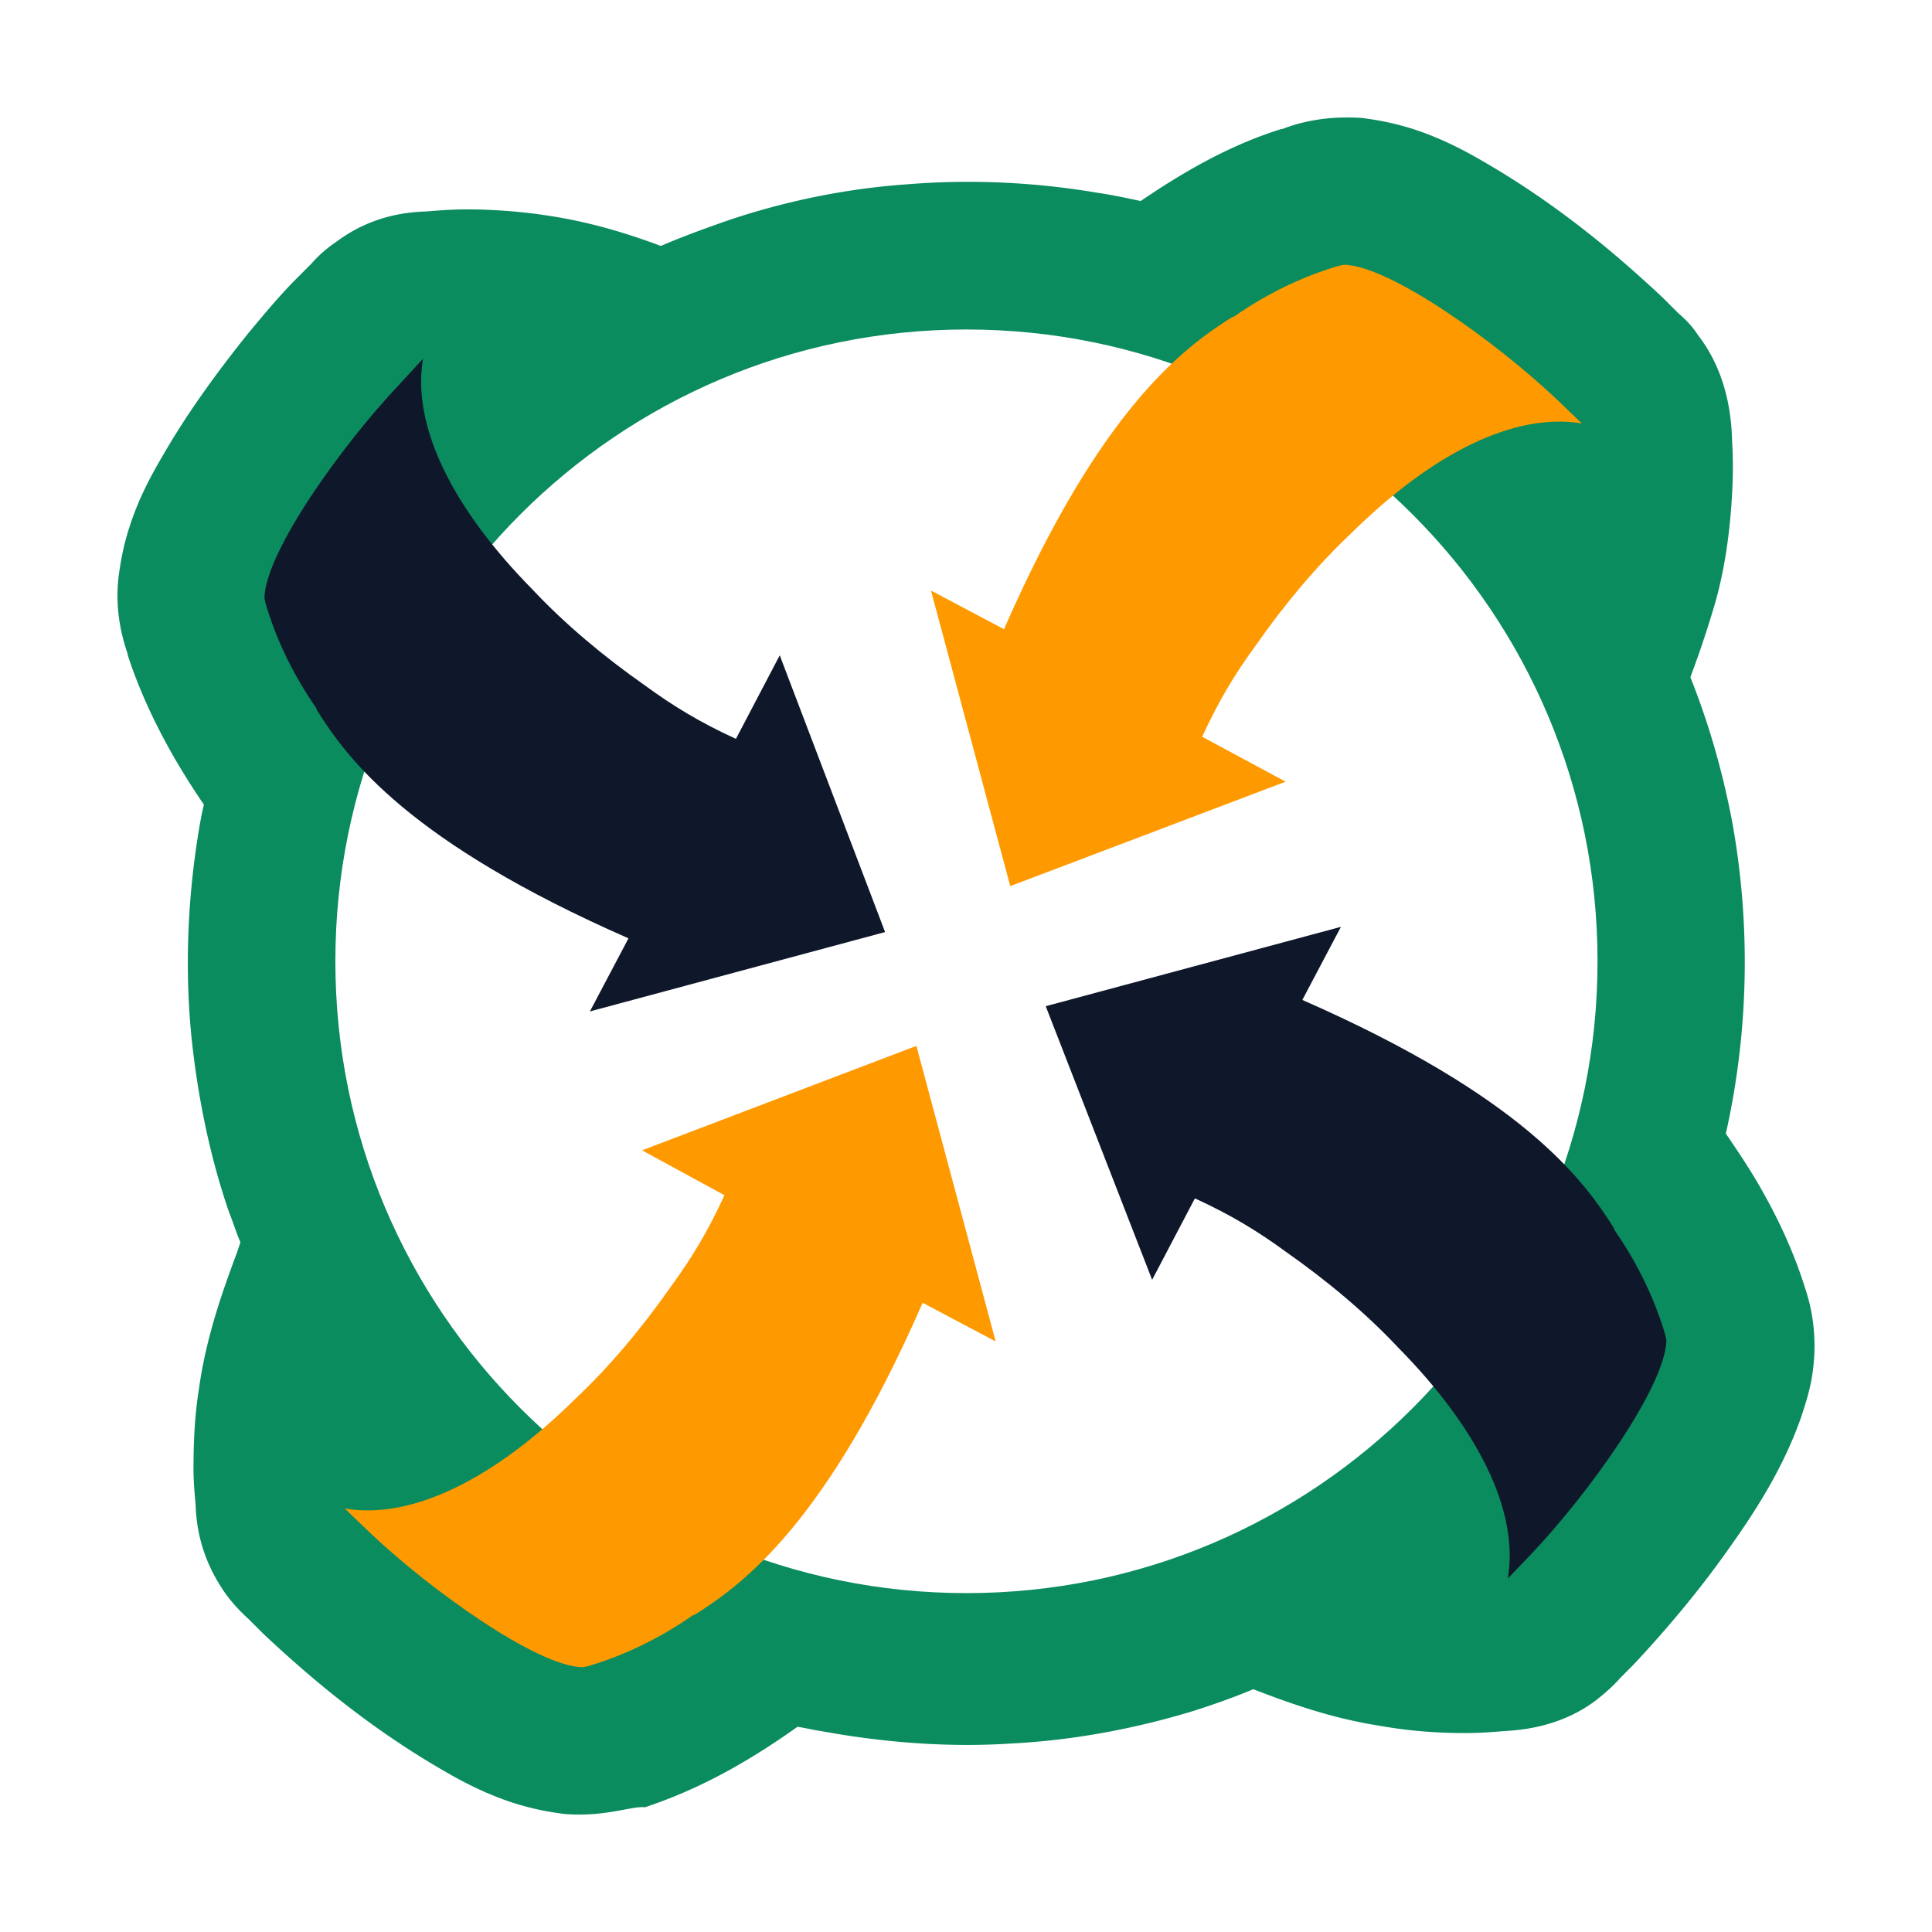 <svg xmlns="http://www.w3.org/2000/svg" width="592" height="592" fill="none"><g filter="url(#a)"><path fill="#0A8C5E" d="M177.875 556c-1.918 0-4.155 0-6.073-.32-4.794-.64-9.269-1.6-14.383-3.2-8.95-2.88-16.621-7.04-22.055-10.24-12.146-7.04-24.612-15.68-37.716-26.56a378.968 378.968 0 0 1-16.94-15.04l-4.476-4.48c-3.196-2.88-6.073-6.08-8.31-9.6-4.155-6.4-7.671-14.72-7.99-25.6-.32-3.52-.64-7.04-.64-10.88 0-7.68.32-16 1.598-24 2.237-16.64 7.671-31.36 11.826-42.56l.96-2.88c-1.28-2.88-2.238-6.08-3.517-9.28-5.753-16.64-9.589-35.2-11.506-53.76-1.918-19.52-1.279-39.36 1.598-58.88.639-4.16 1.278-8.32 2.237-12.16-7.671-11.2-17.26-27.2-23.333-45.76v-.32c-1.278-3.84-4.475-13.44-2.557-25.6.64-4.48 1.598-8.96 3.196-13.76 2.877-8.96 7.032-16.32 10.229-21.76 7.031-12.16 15.661-24.32 26.21-37.44 4.794-5.76 9.588-11.52 14.702-16.64l4.475-4.48a38.593 38.593 0 0 1 7.671-6.72c6.393-4.8 15.343-8.96 27.489-9.28 3.835-.32 7.99-.64 12.146-.64h.319c7.991 0 16.621.64 24.931 1.92 12.786 1.92 24.292 5.44 34.521 9.28 6.712-2.88 13.744-5.44 21.095-8 17.26-5.76 35.799-9.6 54.337-10.88 19.498-1.6 39.315-.64 58.173 2.56 4.475.64 8.95 1.6 13.425 2.56 15.023-10.24 28.767-17.6 43.15-22.08h.32c3.196-1.28 10.228-3.52 19.497-3.52 1.918 0 4.155 0 6.073.32 4.795.64 9.269 1.6 14.384 3.2 8.949 2.88 16.62 7.04 22.054 10.24 12.146 7.04 24.612 15.68 37.717 26.56a379.29 379.29 0 0 1 16.94 15.04l4.475 4.48c2.237 1.92 4.475 4.16 6.073 6.72 5.753 7.36 10.228 17.92 10.548 32.64.319 5.12.319 10.56 0 16-.64 11.84-2.238 23.04-5.114 33.28a324.324 324.324 0 0 1-7.672 23.04c5.754 14.4 9.909 29.12 12.786 44.16 5.753 31.68 5.114 64.32-1.918 95.68 4.155 6.08 7.991 11.84 11.187 17.6 5.434 9.6 9.909 19.52 13.105 29.76 1.278 3.84 4.155 13.44 2.237 26.24-.639 4.48-1.918 8.64-3.516 13.44-5.753 16.32-14.703 29.76-22.693 40.96-8.631 12.16-18.539 24-28.767 34.88l-3.836 3.84c-2.237 2.56-4.794 4.8-7.671 7.04-6.393 4.8-15.342 8.64-27.488 9.28-3.836.32-7.991.64-12.146.64h-.32c-8.63 0-17.26-.64-26.21-2.24-14.383-2.24-27.168-6.72-38.675-11.2-6.073 2.56-12.466 4.8-18.539 6.72-17.899 5.44-36.757 8.96-55.615 9.92-19.498 1.28-39.315-.32-58.493-3.84-2.237-.32-4.794-.96-7.032-1.28-16.621 11.84-31.324 19.52-46.666 24.64h-.32c-3.196-.32-10.228 2.24-19.497 2.24Zm-63.287-90.88 33.881 11.84c2.877-8.32 3.196-17.28 1.278-25.6 0 .64 0 1.6.32 2.24 0 .96.32 2.24.32 3.52-.32-6.4-2.557-14.72-8.311-22.4a43.563 43.563 0 0 0-7.671-7.68l1.598 1.28 2.877 2.88c-2.557-2.56-5.434-5.12-8.63-7.36l-15.662 41.28Zm316.754-15.04c-2.557 2.56-5.114 5.12-7.351 8.64l38.036 14.72v-35.52c-3.516 0-7.032.32-10.228 1.28h1.918c.958 0 2.237-.32 3.516-.32-5.754.32-13.425 2.24-20.457 6.72-3.835 2.56-7.032 5.44-9.908 9.28l1.278-1.6 3.196-3.2Zm-280.955-8.32c1.598 1.28 3.196 2.56 4.794 4.16 8.311 7.04 15.982 12.48 23.014 16.64 4.474-2.24 9.589-5.44 15.022-9.6 1.598-.96 2.877-2.24 4.475-3.52.959-.64 1.598-1.6 2.557-2.24l1.279-1.28 19.817-20.16 26.849 9.28c.959.32 1.918.64 2.557.96 5.753 1.92 11.507 3.2 17.26 4.48 11.826 2.24 24.292 3.2 36.438 2.24 11.507-.64 23.333-2.88 34.2-6.08 5.434-1.6 10.868-3.52 15.982-6.08 2.557-.96 5.114-2.24 7.351-3.52 6.393-3.2 13.745-5.12 21.096-5.12 11.507 0 20.137 4.16 24.292 6.4 1.279.64 2.557 1.28 4.155 1.6 7.991 3.2 17.26 7.04 25.571 8.32 1.278.32 2.876.32 4.155.64 4.794-5.44 9.269-11.2 13.424-16.96 2.558-3.52 5.115-7.04 7.352-10.56-.32-.64-.639-1.28-1.279-2.24-2.237-3.84-4.794-7.68-7.99-12.48-.959-1.6-2.238-2.88-3.516-4.48-.64-.64-.959-1.28-1.598-1.92-13.105-12.8-17.58-31.04-11.507-48.32.319-.96.639-1.92.959-2.56 7.351-23.04 8.63-47.68 4.475-71.36-2.238-11.2-5.434-22.4-10.229-32.96-.319-.96-.958-1.92-1.278-2.88-10.548-19.52-6.073-36.16-2.238-44.16 1.599-3.2 2.877-6.72 4.156-9.92 2.557-6.08 4.475-12.48 6.392-18.24.64-2.88 1.279-5.76 1.598-9.28-1.598-1.28-3.196-2.56-4.794-4.16-8.63-7.04-15.982-12.48-23.013-16.64-4.475 2.56-9.589 5.76-15.343 9.6l-4.794 3.84c-.32.32-.959.64-1.279 1.28-8.63 8.32-20.137 12.8-31.963 12.8-5.753 0-11.187-.96-16.621-3.2-1.278-.32-2.557-.96-3.835-1.28-5.754-1.6-11.507-3.2-17.58-4.16-11.826-1.92-24.292-2.56-36.438-1.6-11.507.96-23.013 3.2-33.881 6.72-5.434 1.6-10.548 3.84-15.662 6.08-2.557.96-4.794 2.24-7.351 3.52l-1.279.64c-6.712 3.84-14.703 5.76-22.374 5.76-7.032 0-14.064-1.6-20.776-4.8-1.598-.64-2.877-1.28-4.475-1.92-7.671-3.2-16.94-6.72-24.931-7.68-1.278-.32-2.557-.32-3.516-.64-1.278 1.6-2.557 3.2-3.835 4.48-7.032 8.64-12.466 16-16.621 23.36 2.237 4.48 5.433 9.28 9.269 15.04.959 1.6 2.237 3.2 3.516 4.48.639.96 1.598 1.6 2.237 2.56l18.539 19.52-7.991 25.6c-.639 1.6-.959 3.2-1.598 4.8-1.598 5.76-2.877 11.84-3.836 17.92-1.917 12.16-2.237 24.32-.958 36.8.958 11.52 3.515 23.04 7.351 33.92 1.918 5.44 4.155 10.56 6.393 15.68l.959 1.92c6.712 13.76 6.712 29.12-.32 42.88-.639 1.28-1.279 2.56-1.598 3.84-1.279 3.2-2.877 6.4-4.155 9.6-2.557 7.04-5.754 15.36-6.713 22.72 0 .32-.319 1.28-.319 1.92Zm300.773-281.6a74.181 74.181 0 0 0 8.949 7.68l15.662-41.28-33.881-11.84c-2.876 8.32-3.196 17.28-1.278 25.6v-5.44c0 4.8 1.598 12.8 6.712 20.48 2.557 3.52 5.434 6.72 8.95 9.6l-1.599-1.28-3.515-3.52Zm-321.549-40v35.52c3.516 0 7.032-.32 10.228-1.28h-1.918c-.959 0-2.237.32-3.516.32 5.754-.32 13.425-2.24 20.457-6.72 3.835-2.56 7.031-5.44 9.908-9.28l-1.278 1.6-2.877 3.2c2.557-2.56 5.114-5.44 7.351-8.64l-38.355-14.72Z"/><path fill="#0A8C5E" d="m215.911 318.88 2.238 90.56-22.375-18.24c-24.931 40.64-32.922 80-21.095 109.12l4.155 10.24-10.228-4.48c-23.333-10.24-44.429-24.64-62.009-43.2l-.958-.96-.32-1.6c-1.279-11.2-.639-23.36 2.237-35.84v-.32c4.156-15.68 10.229-31.36 17.9-47.04 4.794-9.92 10.547-19.84 16.94-29.44l-19.497-16 93.012-12.8ZM374.448 273.12l-2.237-90.56 22.374 18.24c24.931-40.64 32.922-80 21.096-109.12l-4.155-10.24 10.228 4.48c23.333 10.24 44.428 24.64 62.008 43.2l.959.96.32 1.6c1.278 11.2.639 23.36-2.238 35.84v.32c-4.155 15.68-10.228 31.36-17.899 47.04-4.795 9.92-10.548 19.84-16.941 29.44l19.498 16-93.013 12.8ZM318.832 373.28l90.456-2.24-18.219 22.4c40.593 24.96 79.907 32.96 108.994 21.12l10.228-4.16-4.475 10.24c-10.228 23.36-24.611 44.48-43.15 62.08l-.959.96-1.598.32c-11.187 1.28-23.333.64-35.799-2.24h-.319c-15.662-4.16-31.324-10.24-46.986-17.92-9.909-4.8-19.817-10.56-29.406-16.96l-15.982 19.52-12.785-93.12ZM272.805 220.32l-90.455 2.24 18.219-22.4c-40.593-24.96-79.908-32.96-108.994-21.12l-9.909 4.16 4.475-10.24c10.228-23.36 24.611-44.48 43.15-62.08l.959-.96 1.598-.32c11.187-1.28 23.333-.64 35.799 2.24h.319c15.662 4.16 31.324 10.24 46.986 17.92 9.909 4.8 19.817 10.56 29.406 16.96l15.982-19.52 12.465 93.12Z"/><g filter="url(#b)"><path fill="#fff" d="M296.139 488.16c106.799 0 193.376-86.678 193.376-193.6s-86.577-193.6-193.376-193.6c-106.8 0-193.377 86.678-193.377 193.6s86.577 193.6 193.377 193.6Z"/></g><path fill="#0F172B" d="M225.5 226.4c-11.187-5.12-19.497-10.24-27.808-16.32-12.785-8.96-24.611-18.88-34.52-29.44-24.292-24.64-37.077-49.92-33.561-70.72l-7.352 8c-17.579 18.56-40.912 51.2-41.232 65.28l.32 1.6c3.196 10.88 8.31 21.76 15.662 32.32v.32c9.588 15.36 28.447 40.64 95.569 70.08l-11.826 22.4 90.455-24.32-32.282-84.8-13.425 25.6ZM366.138 367.2c11.187 5.12 19.497 10.24 27.808 16.32 12.785 8.96 24.611 18.88 34.52 29.44 24.292 24.64 37.077 49.92 33.561 70.72l7.352-7.68c17.579-18.56 40.912-51.2 41.232-65.28l-.32-1.6c-3.196-10.88-8.31-21.76-15.662-32.32v-.32c-9.589-15.36-28.447-40.64-95.569-70.08l11.826-22.4-90.456 24.32 32.603 83.84 13.105-24.96Z"/><path fill="#F90" d="M368.375 225.76c5.114-11.2 10.228-19.52 16.301-27.84 8.95-12.8 18.858-24.64 29.406-34.56 24.612-24.32 49.862-37.12 70.638-33.6l-7.671-7.36c-18.538-17.6-51.141-40.96-65.204-41.28l-1.599.32c-10.867 3.2-21.734 8.32-32.282 15.68h-.32c-15.342 9.6-40.593 28.48-69.999 95.68l-22.374-11.84 24.292 90.56 84.382-32-25.57-13.76ZM221.984 366.24c-5.114 11.2-10.228 19.52-16.301 27.84-8.95 12.8-18.858 24.64-29.406 34.56-24.612 24.32-49.863 37.12-70.639 33.6l7.671 7.36c18.539 17.6 51.141 40.96 65.205 41.28l1.598-.32c10.868-3.2 21.735-8.32 32.283-15.68h.32c15.342-9.6 40.593-28.48 69.999-95.68l22.374 11.84-24.292-90.56-84.063 32 25.251 13.76Z"/></g><defs><filter id="a" width="592" height="592" x="0" y="0" color-interpolation-filters="sRGB" filterUnits="userSpaceOnUse"><feFlood flood-opacity="0" result="BackgroundImageFix"/><feColorMatrix in="SourceAlpha" result="hardAlpha" values="0 0 0 0 0 0 0 0 0 0 0 0 0 0 0 0 0 0 127 0"/><feMorphology in="SourceAlpha" operator="dilate" radius="20" result="effect1_dropShadow_843_25"/><feOffset/><feGaussianBlur stdDeviation="8"/><feComposite in2="hardAlpha" operator="out"/><feColorMatrix values="0 0 0 0 0 0 0 0 0 0 0 0 0 0 0 0 0 0 0.45 0"/><feBlend in2="BackgroundImageFix" result="effect1_dropShadow_843_25"/><feBlend in="SourceGraphic" in2="effect1_dropShadow_843_25" result="shape"/></filter><filter id="b" width="450.754" height="451.2" x="70.762" y="68.96" color-interpolation-filters="sRGB" filterUnits="userSpaceOnUse"><feFlood flood-opacity="0" result="BackgroundImageFix"/><feColorMatrix in="SourceAlpha" result="hardAlpha" values="0 0 0 0 0 0 0 0 0 0 0 0 0 0 0 0 0 0 127 0"/><feMorphology in="SourceAlpha" operator="dilate" radius="20" result="effect1_dropShadow_843_25"/><feOffset/><feGaussianBlur stdDeviation="6"/><feComposite in2="hardAlpha" operator="out"/><feColorMatrix values="0 0 0 0 0.047 0 0 0 0 0.047 0 0 0 0 0.051 0 0 0 0.1 0"/><feBlend in2="BackgroundImageFix" result="effect1_dropShadow_843_25"/><feBlend in="SourceGraphic" in2="effect1_dropShadow_843_25" result="shape"/></filter></defs></svg>